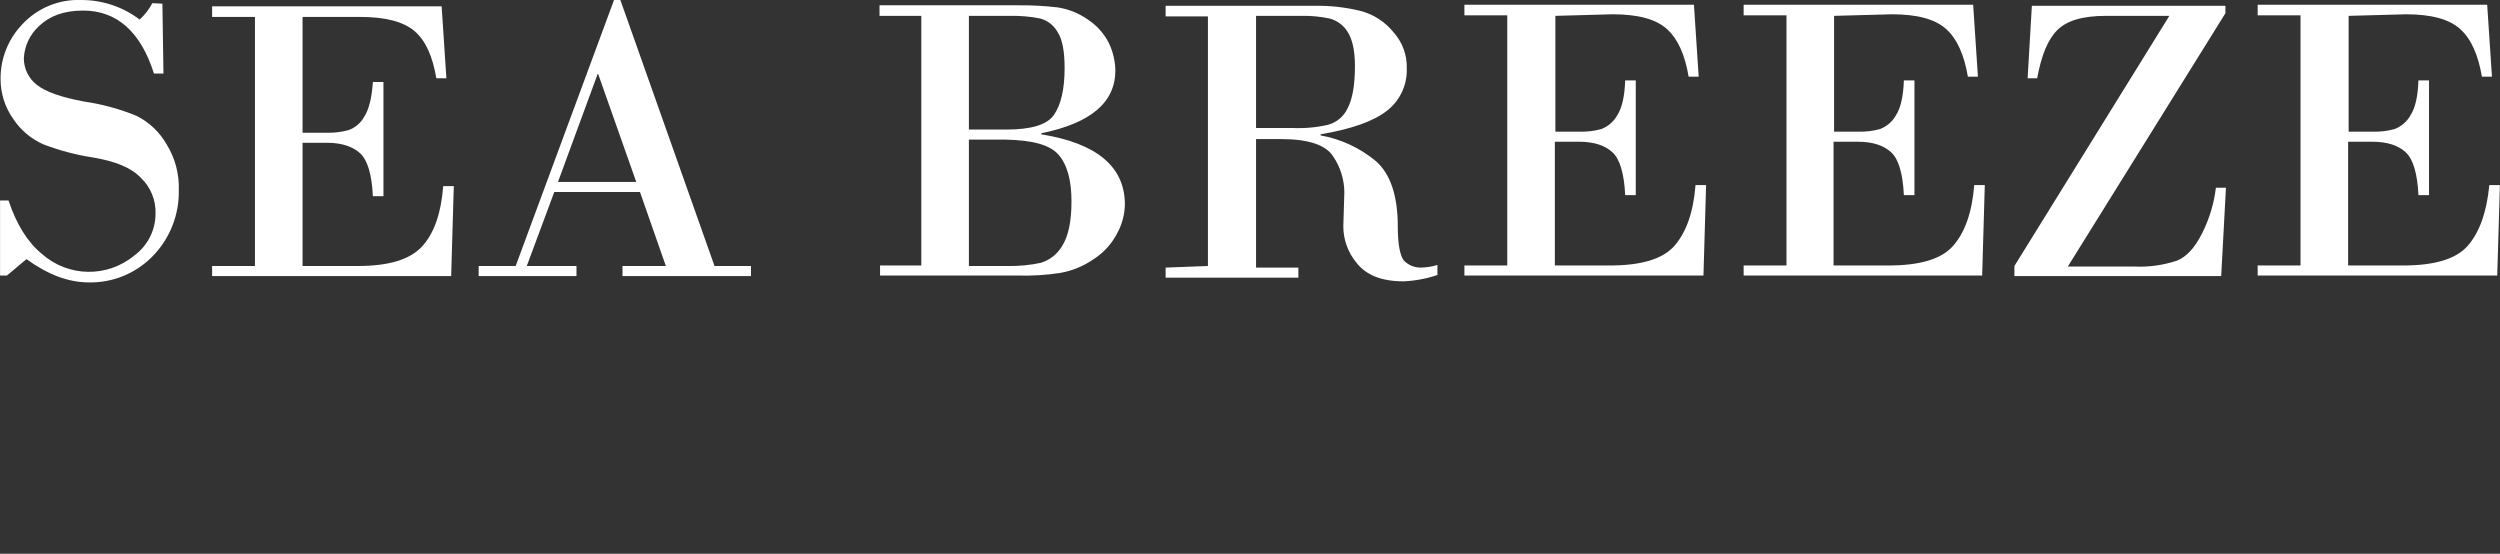 <?xml version="1.0" encoding="UTF-8"?> <svg xmlns="http://www.w3.org/2000/svg" viewBox="0 0 160.00 35.44" data-guides="{&quot;vertical&quot;:[],&quot;horizontal&quot;:[]}"><rect x="0" y="0" width="160.00" height="35.44" fill="#333333" stroke="none"/><defs></defs><path fill="rgb(255, 255, 255)" stroke="none" fill-opacity="1" stroke-width="1" stroke-opacity="1" alignment-baseline="baseline" baseline-shift="baseline" class="cls-1" id="tSvg1143dd23abf" title="Path 1" d="M35.711 11.643C37.38 11.643 39.05 11.643 40.72 11.643C39.907 9.341 39.095 7.04 38.283 4.738C38.272 4.738 38.26 4.738 38.249 4.738C37.403 7.04 36.557 9.341 35.711 11.643ZM40.957 12.286C39.129 12.286 37.301 12.286 35.474 12.286C34.887 13.866 34.3 15.445 33.714 17.024C34.774 17.024 35.835 17.024 36.895 17.024C36.895 17.239 36.895 17.453 36.895 17.668C34.808 17.668 32.721 17.668 30.634 17.668C30.634 17.453 30.634 17.239 30.634 17.024C31.423 17.024 32.213 17.024 33.003 17.024C35.101 11.35 37.2 5.675 39.298 0C39.434 0 39.569 0 39.704 0C41.713 5.675 43.721 11.35 45.729 17.024C46.507 17.024 47.286 17.024 48.064 17.024C48.064 17.239 48.064 17.453 48.064 17.668C45.323 17.668 42.581 17.668 39.84 17.668C39.84 17.453 39.84 17.239 39.84 17.024C40.765 17.024 41.69 17.024 42.615 17.024C42.062 15.445 41.51 13.866 40.957 12.286ZM19.363 1.083C19.363 3.554 19.363 6.025 19.363 8.495C19.882 8.495 20.401 8.495 20.92 8.495C21.388 8.508 21.856 8.451 22.308 8.326C22.744 8.169 23.106 7.856 23.323 7.446C23.628 6.972 23.797 6.228 23.864 5.246C24.09 5.246 24.316 5.246 24.541 5.246C24.541 7.683 24.541 10.12 24.541 12.557C24.316 12.557 24.09 12.557 23.864 12.557C23.797 11.169 23.526 10.255 23.052 9.815C22.578 9.375 21.868 9.138 20.92 9.138C20.401 9.138 19.882 9.138 19.363 9.138C19.363 11.767 19.363 14.396 19.363 17.024C20.536 17.024 21.71 17.024 22.883 17.024C24.88 17.024 26.234 16.618 27.012 15.772C27.791 14.926 28.231 13.64 28.366 11.914C28.592 11.914 28.817 11.914 29.043 11.914C28.986 13.832 28.93 15.75 28.874 17.668C23.774 17.668 18.675 17.668 13.575 17.668C13.575 17.453 13.575 17.239 13.575 17.024C14.489 17.024 15.403 17.024 16.317 17.024C16.317 11.711 16.317 6.397 16.317 1.083C15.403 1.083 14.489 1.083 13.575 1.083C13.575 0.857 13.575 0.632 13.575 0.406C18.472 0.406 23.368 0.406 28.265 0.406C28.366 1.94 28.468 3.475 28.569 5.009C28.355 5.009 28.14 5.009 27.926 5.009C27.689 3.622 27.249 2.606 26.538 1.997C25.828 1.388 24.677 1.083 23.052 1.083C21.823 1.083 20.593 1.083 19.363 1.083ZM10.394 0.237C10.416 1.726 10.439 3.215 10.461 4.705C10.258 4.705 10.055 4.705 9.852 4.705C9.006 2.031 7.483 0.677 5.317 0.677C4.098 0.677 3.185 1.015 2.508 1.659C1.92 2.19 1.567 2.932 1.526 3.723C1.523 4.382 1.823 5.006 2.338 5.415C2.88 5.855 3.895 6.228 5.385 6.498C6.534 6.667 7.659 6.974 8.735 7.412C9.545 7.817 10.217 8.453 10.665 9.24C11.204 10.113 11.475 11.125 11.443 12.151C11.48 13.726 10.883 15.251 9.785 16.381C8.714 17.49 7.23 18.103 5.689 18.074C4.369 18.074 3.049 17.566 1.695 16.584C1.278 16.934 0.861 17.284 0.443 17.634C0.296 17.634 0.15 17.634 0.003 17.634C0.003 16.032 0.003 14.43 0.003 12.828C0.184 12.828 0.364 12.828 0.545 12.828C1.052 14.351 1.763 15.501 2.677 16.246C4.354 17.741 6.873 17.785 8.6 16.348C9.451 15.723 9.954 14.73 9.954 13.674C9.984 12.806 9.638 11.967 9.006 11.372C8.397 10.729 7.381 10.323 5.994 10.086C4.895 9.92 3.817 9.636 2.779 9.24C1.994 8.893 1.324 8.33 0.849 7.615C0.316 6.864 0.032 5.964 0.037 5.043C0.029 3.745 0.527 2.495 1.425 1.557C2.4 0.508 3.785 -0.06 5.215 0C6.56 0.001 7.867 0.44 8.938 1.252C9.266 0.951 9.541 0.596 9.751 0.203C9.965 0.214 10.18 0.226 10.394 0.237Z"></path><path fill="rgb(255, 255, 255)" stroke="none" fill-opacity="1" stroke-width="1" stroke-opacity="1" alignment-baseline="baseline" baseline-shift="baseline" class="cls-1" id="tSvg620d4a72b0" title="Path 2" d="M150.313 1.015C150.313 3.486 150.313 5.957 150.313 8.428C150.832 8.428 151.351 8.428 151.87 8.428C152.338 8.44 152.806 8.383 153.257 8.258C153.688 8.092 154.047 7.781 154.273 7.378C154.577 6.905 154.747 6.16 154.78 5.145C155.006 5.145 155.232 5.145 155.457 5.145C155.457 7.593 155.457 10.041 155.457 12.489C155.232 12.489 155.006 12.489 154.78 12.489C154.713 11.101 154.442 10.188 153.968 9.748C153.494 9.308 152.784 9.071 151.836 9.071C151.317 9.071 150.798 9.071 150.279 9.071C150.279 11.711 150.279 14.351 150.279 16.991C151.452 16.991 152.626 16.991 153.799 16.991C155.796 16.991 157.184 16.584 157.928 15.738C158.673 14.892 159.147 13.606 159.316 11.846C159.542 11.846 159.767 11.846 159.993 11.846C159.936 13.775 159.88 15.704 159.823 17.634C154.713 17.634 149.602 17.634 144.491 17.634C144.491 17.419 144.491 17.205 144.491 16.991C145.405 16.991 146.319 16.991 147.233 16.991C147.233 11.654 147.233 6.318 147.233 0.982C146.319 0.982 145.405 0.982 144.491 0.982C144.491 0.756 144.491 0.53 144.491 0.305C149.388 0.305 154.284 0.305 159.18 0.305C159.282 1.839 159.383 3.373 159.485 4.908C159.271 4.908 159.056 4.908 158.842 4.908C158.605 3.52 158.165 2.505 157.454 1.861C156.744 1.218 155.593 0.914 153.968 0.914C152.75 0.948 151.531 0.982 150.313 1.015ZM142.156 17.668C137.745 17.668 133.333 17.668 128.922 17.668C128.922 17.453 128.922 17.239 128.922 17.024C132.228 11.688 135.534 6.352 138.839 1.015C137.485 1.015 136.131 1.015 134.778 1.015C133.288 1.015 132.273 1.32 131.664 1.929C131.054 2.538 130.648 3.554 130.378 5.009C130.174 5.009 129.971 5.009 129.768 5.009C129.859 3.464 129.949 1.918 130.039 0.372C134.168 0.372 138.298 0.372 142.427 0.372C142.427 0.53 142.427 0.688 142.427 0.846C139.065 6.25 135.703 11.654 132.341 17.058C133.751 17.058 135.161 17.058 136.571 17.058C137.5 17.104 138.43 16.977 139.313 16.686C139.922 16.449 140.464 15.874 140.938 14.926C141.398 14.014 141.695 13.029 141.817 12.015C142.032 12.015 142.246 12.015 142.461 12.015C142.359 13.899 142.257 15.784 142.156 17.668ZM117.381 1.015C117.381 3.486 117.381 5.957 117.381 8.428C117.9 8.428 118.419 8.428 118.938 8.428C119.406 8.44 119.874 8.383 120.325 8.258C120.756 8.092 121.115 7.781 121.341 7.378C121.645 6.905 121.815 6.16 121.848 5.145C122.074 5.145 122.3 5.145 122.525 5.145C122.525 7.593 122.525 10.041 122.525 12.489C122.3 12.489 122.074 12.489 121.848 12.489C121.781 11.101 121.51 10.188 121.036 9.748C120.562 9.308 119.852 9.071 118.904 9.071C118.385 9.071 117.866 9.071 117.347 9.071C117.347 11.711 117.347 14.351 117.347 16.991C118.52 16.991 119.694 16.991 120.867 16.991C122.864 16.991 124.251 16.584 124.996 15.738C125.741 14.892 126.215 13.606 126.35 11.846C126.576 11.846 126.801 11.846 127.027 11.846C126.97 13.775 126.914 15.704 126.858 17.634C121.769 17.634 116.681 17.634 111.593 17.634C111.593 17.419 111.593 17.205 111.593 16.991C112.507 16.991 113.421 16.991 114.335 16.991C114.335 11.654 114.335 6.318 114.335 0.982C113.421 0.982 112.507 0.982 111.593 0.982C111.593 0.756 111.593 0.53 111.593 0.305C116.49 0.305 121.386 0.305 126.282 0.305C126.384 1.839 126.485 3.373 126.587 4.908C126.373 4.908 126.158 4.908 125.944 4.908C125.707 3.52 125.267 2.505 124.556 1.861C123.845 1.218 122.695 0.914 121.07 0.914C119.84 0.948 118.611 0.982 117.381 1.015ZM99.544 1.015C99.544 3.486 99.544 5.957 99.544 8.428C100.063 8.428 100.582 8.428 101.101 8.428C101.569 8.44 102.037 8.383 102.489 8.258C102.919 8.092 103.278 7.781 103.504 7.378C103.809 6.905 103.978 6.16 104.012 5.145C104.237 5.145 104.463 5.145 104.689 5.145C104.689 7.593 104.689 10.041 104.689 12.489C104.463 12.489 104.237 12.489 104.012 12.489C103.944 11.101 103.673 10.188 103.199 9.748C102.725 9.308 102.015 9.071 101.067 9.071C100.548 9.071 100.029 9.071 99.51 9.071C99.51 11.711 99.51 14.351 99.51 16.991C100.683 16.991 101.857 16.991 103.03 16.991C105.027 16.991 106.415 16.584 107.159 15.738C107.904 14.892 108.378 13.606 108.513 11.846C108.739 11.846 108.964 11.846 109.19 11.846C109.134 13.775 109.077 15.704 109.021 17.634C103.921 17.634 98.822 17.634 93.722 17.634C93.722 17.419 93.722 17.205 93.722 16.991C94.636 16.991 95.55 16.991 96.464 16.991C96.464 11.654 96.464 6.318 96.464 0.982C95.55 0.982 94.636 0.982 93.722 0.982C93.722 0.756 93.722 0.53 93.722 0.305C98.619 0.305 103.515 0.305 108.412 0.305C108.513 1.839 108.615 3.373 108.716 4.908C108.502 4.908 108.287 4.908 108.073 4.908C107.836 3.52 107.396 2.505 106.686 1.861C105.975 1.218 104.824 0.914 103.199 0.914C101.981 0.948 100.762 0.982 99.544 1.015ZM80.387 1.015C80.387 3.407 80.387 5.799 80.387 8.191C81.166 8.191 81.944 8.191 82.722 8.191C83.484 8.226 84.247 8.157 84.99 7.988C85.542 7.839 86 7.455 86.243 6.938C86.547 6.363 86.716 5.483 86.716 4.231C86.716 3.215 86.547 2.505 86.243 2.031C85.981 1.612 85.57 1.309 85.092 1.185C84.513 1.061 83.923 1.004 83.332 1.015C82.35 1.015 81.369 1.015 80.387 1.015ZM77.307 17.024C77.307 11.699 77.307 6.374 77.307 1.049C76.405 1.049 75.502 1.049 74.6 1.049C74.6 0.824 74.6 0.598 74.6 0.372C77.758 0.372 80.917 0.372 84.076 0.372C85.102 0.349 86.127 0.463 87.123 0.711C87.935 0.935 88.657 1.409 89.187 2.065C89.76 2.704 90.064 3.541 90.033 4.4C90.064 5.44 89.6 6.432 88.781 7.074C87.935 7.751 86.513 8.258 84.516 8.597C84.516 8.619 84.516 8.642 84.516 8.665C85.825 8.899 87.05 9.471 88.07 10.323C88.984 11.135 89.458 12.523 89.458 14.486C89.458 15.603 89.593 16.314 89.83 16.652C90.108 16.956 90.501 17.128 90.913 17.126C91.281 17.122 91.645 17.065 91.996 16.957C91.996 17.171 91.996 17.386 91.996 17.6C91.297 17.836 90.568 17.973 89.83 18.006C88.409 18.006 87.427 17.6 86.818 16.821C86.273 16.165 85.973 15.339 85.972 14.486C85.994 13.753 86.017 13.019 86.039 12.286C86.027 11.477 85.78 10.69 85.329 10.018C84.855 9.274 83.738 8.902 82.012 8.902C81.47 8.902 80.929 8.902 80.387 8.902C80.387 11.643 80.387 14.384 80.387 17.126C81.29 17.126 82.192 17.126 83.095 17.126C83.095 17.34 83.095 17.555 83.095 17.769C80.263 17.769 77.431 17.769 74.6 17.769C74.6 17.555 74.6 17.34 74.6 17.126C75.502 17.092 76.405 17.058 77.307 17.024ZM64.344 8.935C63.566 8.935 62.787 8.935 62.009 8.935C62.009 11.632 62.009 14.328 62.009 17.024C62.821 17.024 63.633 17.024 64.446 17.024C65.173 17.041 65.9 16.973 66.612 16.821C67.201 16.642 67.698 16.242 68 15.704C68.372 15.095 68.575 14.181 68.575 12.895C68.575 11.541 68.304 10.526 67.729 9.883C67.153 9.24 66.003 8.969 64.344 8.935ZM64.649 1.015C63.769 1.015 62.889 1.015 62.009 1.015C62.009 3.441 62.009 5.867 62.009 8.292C62.799 8.292 63.588 8.292 64.378 8.292C66.003 8.292 67.018 7.988 67.458 7.345C67.898 6.702 68.135 5.72 68.135 4.366C68.135 3.317 68 2.538 67.695 2.065C67.458 1.632 67.054 1.314 66.578 1.185C65.943 1.058 65.296 1.002 64.649 1.015ZM58.963 17.024C58.963 11.688 58.963 6.352 58.963 1.015C58.071 1.015 57.18 1.015 56.289 1.015C56.289 0.79 56.289 0.564 56.289 0.339C59.267 0.339 62.246 0.339 65.224 0.339C66.05 0.333 66.875 0.378 67.695 0.474C68.389 0.581 69.05 0.848 69.624 1.252C70.202 1.632 70.669 2.157 70.978 2.775C71.232 3.316 71.37 3.904 71.384 4.502C71.384 6.566 69.793 7.886 66.646 8.529C66.646 8.552 66.646 8.574 66.646 8.597C70.2 9.172 71.96 10.662 71.993 13.031C71.989 13.681 71.826 14.319 71.52 14.892C71.172 15.582 70.647 16.167 69.996 16.584C69.358 17.028 68.63 17.329 67.864 17.465C66.957 17.605 66.04 17.662 65.123 17.634C62.189 17.634 59.256 17.634 56.323 17.634C56.323 17.419 56.323 17.205 56.323 16.991C57.203 16.991 58.083 16.991 58.963 16.991C58.963 17.002 58.963 17.013 58.963 17.024Z"></path></svg> 